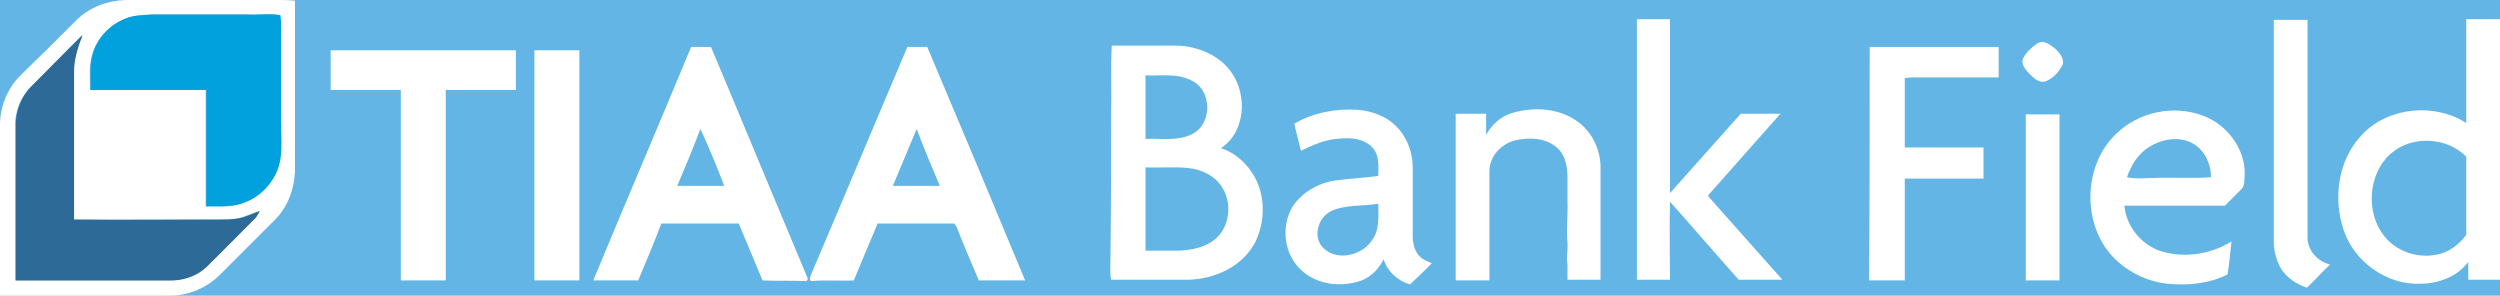 <?xml version="1.0" encoding="utf-8"?>
<!-- Generator: Adobe Illustrator 28.1.0, SVG Export Plug-In . SVG Version: 6.00 Build 0)  -->
<svg version="1.1" id="Layer_1" xmlns="http://www.w3.org/2000/svg" xmlns:xlink="http://www.w3.org/1999/xlink" x="0px" y="0px"
	 viewBox="0 0 378 44.7" style="enable-background:new 0 0 378 44.7;" xml:space="preserve">
<style type="text/css">
	.st0{fill:#63B5E5;}
	.st1{fill:#FFFFFF;}
	.st2{fill:#01A1DD;}
	.st3{fill:#2D6A97;}
</style>
<rect class="st0" width="378" height="44.7"/>
<g>
	<g>
		<g>
			<path class="st1" d="M11.5,3.1c2-2,4.7-3,7.5-3.1c7.5,0,15,0,22.5,0c1,0,2.1,0,3.1,0.1c0,8.6,0,17.2,0,25.8
				c-0.1,2.7-1.1,5.4-3,7.3c-2.8,2.8-5.6,5.6-8.3,8.3c-2,2-4.7,3.2-7.6,3.2c-8.6,0-17.1,0-25.7,0C0,36.8,0,29,0,21.1
				c0-1.6-0.1-3.2,0.3-4.7c0.5-2,1.5-3.8,3-5.2C6.1,8.5,8.8,5.8,11.5,3.1z M19,2.8c-2.3,0.9-4.2,2.8-5,5.2c-0.6,1.8-0.4,3.7-0.4,5.6
				c5.8,0,11.7,0,17.5,0c0,5.9,0,11.7,0,17.6c1.6,0,3.3,0.2,4.9-0.3c2.4-0.6,4.4-2.2,5.5-4.4c1.3-2.4,0.9-5.3,0.9-7.9
				c0.1-4.7,0-9.4,0-14.1c0-0.7,0-1.4-0.1-2.2c-1.6-0.3-3.3,0-5-0.1c-4.8,0-9.6,0-14.5,0C21.6,2.3,20.2,2.3,19,2.8z M4.8,13
				c-1.7,1.6-2.6,3.9-2.5,6.2c0,7.7,0,15.5,0,23.2c7.7,0,15.4,0,23.1,0c2.1,0,4.1-0.6,5.7-2c2.6-2.4,5-5,7.5-7.5
				c0.3-0.3,0.5-0.6,0.6-1c-1,0.3-2,0.8-3.1,1.1c-1.1,0.3-2.2,0.2-3.3,0.2c-7.2,0-14.5,0-21.7,0c0-7.5,0-14.9,0-22.4
				c0-1.9,0.6-3.7,1.3-5.5C9.9,7.9,7.4,10.5,4.8,13z"/>
		</g>
		<path class="st1" d="M247.5,2.9c1.7,0,3.4,0,5,0c0,8.8,0,17.5,0,26.3c3.6-4,7.1-8,10.7-12c2,0,4,0,6,0c-3.6,4.1-7.3,8.2-10.9,12.3
			l0,0.2c3.7,4.2,7.5,8.4,11.2,12.6c-2.2,0-4.4,0-6.6,0c-3.5-3.9-6.9-7.9-10.4-11.8c-0.1,3.9,0,7.9,0,11.8c-1.7,0-3.4,0-5,0
			C247.5,29.2,247.5,16,247.5,2.9z"/>
		<path class="st1" d="M343.8,3c1.7,0,3.4,0,5.1,0c0,11,0,21.9,0,32.9c0,2,1.5,3.6,3.4,4.1c-1.2,1.1-2.3,2.4-3.5,3.5
			c-1.5-0.5-2.9-1.4-3.8-2.7c-0.8-1.3-1.2-2.8-1.2-4.3C343.8,25.3,343.8,14.1,343.8,3z"/>
		<g>
			<path class="st1" d="M372.9,18.6c0-5.2,0-10.5,0-15.7c1.7,0,3.4,0,5.1,0c0,13.1,0,26.3,0,39.4c-1.6,0-3.2,0-4.8,0
				c0-0.9,0-1.8,0-2.7c-1.7,2.3-4.6,3.3-7.3,3.3c-5,0.2-9.9-3.3-11.5-8c-1.7-4.9-0.9-10.8,2.8-14.6
				C361.1,16.2,368.1,15.5,372.9,18.6z M361.4,23.3c-3.4,3.1-3.7,8.9-0.9,12.4c1.8,2.3,5,3.4,7.9,2.8c1.8-0.3,3.4-1.5,4.5-3
				c0-3.9,0-7.8,0-11.8C370,20.7,364.6,20.4,361.4,23.3z"/>
		</g>
		<path class="st1" d="M308,6.6c1-0.7,2,0.2,2.8,0.8c0.6,0.6,1.3,1.4,1.1,2.3c-0.5,1.1-1.4,2.1-2.6,2.6c-1,0.3-1.8-0.5-2.4-1.1
			c-0.6-0.6-1.4-1.5-1-2.4C306.3,8,307.1,7.2,308,6.6z"/>
		<g>
			<path class="st1" d="M104.5,7.1c1,0,2,0,3,0c4.8,11.4,9.5,22.8,14.3,34.2c0.1,0.4,0.6,1,0.1,1.2c-2.2-0.1-4.4,0-6.6-0.1
				c-1.2-2.9-2.4-5.7-3.6-8.6c-3.9,0-7.8,0-11.7,0c-1.1,2.9-2.3,5.7-3.5,8.6c-2.3,0-4.5,0-6.8,0C94.6,30.6,99.6,18.9,104.5,7.1z
				 M102.4,28.1c2.4,0,4.7,0,7.1,0c-1.1-2.9-2.3-5.8-3.6-8.6C104.8,22.4,103.6,25.3,102.4,28.1z"/>
		</g>
		<g>
			<path class="st1" d="M137.2,7.1c1,0,2,0,3,0c5,11.8,9.9,23.5,14.8,35.3c-2.3,0-4.6,0-7,0c-1.1-2.6-2.2-5.1-3.2-7.7
				c-0.1-0.3-0.3-0.6-0.5-0.9c-3.9,0-7.7,0-11.6,0c-1.2,2.8-2.4,5.7-3.6,8.6c-2.1,0.1-4.3-0.1-6.4,0.1c-0.4-0.1-0.2-0.6-0.1-0.9
				C127.5,30.1,132.3,18.6,137.2,7.1z M138.6,19.5c-1.2,2.9-2.4,5.7-3.6,8.6c2.4,0,4.7,0,7.1,0C140.9,25.3,139.7,22.4,138.6,19.5z"
				/>
		</g>
		<g>
			<path class="st1" d="M168,17c0.1-3.4-0.1-6.7,0.1-10.1c3.3,0,6.6,0,9.9,0c3.2,0.1,6.5,1.5,8.3,4.2c2.3,3.4,2,8.9-1.7,11.3
				c1.9,0.6,3.6,2,4.7,3.7c2.1,3.1,2.1,7.4,0.4,10.7c-2,3.6-6.1,5.4-10.1,5.5c-3.9,0-7.7,0-11.6,0c-0.2-1-0.1-2.1-0.1-3.2
				C168,31.8,168,24.4,168,17z M173.2,11.4c0,3.2,0,6.4,0,9.6c2.4-0.1,5,0.4,7.2-0.8c2.9-1.6,2.8-6.4,0-7.9
				C178.1,11,175.5,11.5,173.2,11.4z M173.2,37.9c1.7,0,3.4,0,5.1,0c1.9-0.1,4-0.5,5.5-1.8c2.1-1.8,2.5-5.2,1.1-7.6
				c-1.1-1.9-3.2-2.9-5.3-3.1c-2.1-0.2-4.3,0-6.4-0.1C173.2,29.4,173.2,33.7,173.2,37.9z"/>
		</g>
		<path class="st1" d="M282.7,7.1c6.5,0,13,0,19.5,0c0,1.5,0,3.1,0,4.6c-1.5,0-2.9,0-4.4,0c-1.3,0-2.6,0-3.9,0c-1.6,0-3.1,0-4.7,0
			c-0.4,0-0.8,0.1-1.2,0.1c0,3.5,0,7,0,10.5c4,0,8,0,11.9,0c0,1.6,0,3.1,0,4.7c-4,0-7.9,0-11.9,0c0,5.1,0,10.3,0,15.4
			c-1.8,0-3.6,0-5.4,0C282.7,30.6,282.7,18.8,282.7,7.1z"/>
		<path class="st1" d="M50,7.6c9.3,0,18.7,0,28,0c0,2,0,4,0,6c-3.5,0-7.1,0-10.6,0c0,9.6,0,19.2,0,28.8c-2.3,0-4.5,0-6.8,0
			c0-9.6,0-19.2,0-28.8c-3.5,0-7.1,0-10.6,0C50,11.6,50,9.6,50,7.6z"/>
		<path class="st1" d="M80.8,7.6c2.3,0,4.5,0,6.8,0c0,11.6,0,23.2,0,34.8c-2.3,0-4.5,0-6.8,0C80.8,30.8,80.8,19.2,80.8,7.6z"/>
		<path class="st1" d="M228.6,17.1c3.3-1,7.2-0.8,10.1,1.4c2.1,1.6,3.3,4.2,3.3,6.8c0,5.7,0,11.3,0,17c-1.7,0-3.4,0-5,0
			c0-0.8,0-1.5,0-2.3c-0.2-1.1,0.1-2.2,0-3.3c-0.2-2.1,0.1-4.3,0-6.4c0-1.1,0-2.2,0-3.3c0-1.6-0.2-3.3-1.4-4.5
			c-1.6-1.6-4.2-1.8-6.4-1.3c-2.2,0.5-4,2.4-4,4.7c0,5.5,0,11,0,16.5c-1.7,0-3.4,0-5.1,0c0-8.4,0-16.8,0-25.2c1.5,0,3,0,4.6,0
			c0,1.1,0,2.2,0,3.2C225.5,18.9,226.9,17.6,228.6,17.1z"/>
		<g>
			<path class="st1" d="M195.7,18.7c2.9-1.7,6.3-2.3,9.6-2.1c2.1,0.2,4.2,0.9,5.7,2.4c1.7,1.6,2.6,4,2.6,6.3c0,3.4,0,6.8,0,10.3
				c0,1.1,0.2,2.3,1.1,3.2c0.5,0.5,1.1,0.7,1.8,1c-1.1,1.1-2.2,2.2-3.3,3.2c-1.8-0.5-3.4-1.9-4-3.8c-0.7,1.4-1.8,2.6-3.3,3.2
				c-3.1,1.1-6.9,0.7-9.3-1.7c-2.5-2.4-2.9-6.5-1.2-9.4c1.4-2.2,3.9-3.6,6.4-4c2.2-0.3,4.4-0.4,6.6-0.7c0-1.4,0.2-3-0.8-4.2
				c-1.6-1.8-4.2-1.6-6.3-1.3c-1.6,0.3-3.2,1-4.6,1.7C196.4,21.5,196,20.1,195.7,18.7z M201.3,31.9c-2.1,1-2.9,4.1-1.1,5.7
				c2.2,2,6,0.9,7.4-1.5c1-1.5,0.8-3.5,0.8-5.3C206.1,31.2,203.5,30.9,201.3,31.9z"/>
		</g>
		<g>
			<path class="st1" d="M320,20.2c3.4-3.3,8.7-4.4,13.1-2.7c3.6,1.3,6.4,5,6.3,8.9c-0.1,0.7,0.1,1.6-0.5,2.2
				c-0.8,0.8-1.7,1.7-2.5,2.5c-5.1,0-10.1,0-15.2,0c0.3,3.1,2.5,5.8,5.3,6.8c3.6,1.2,7.7,0.6,10.9-1.4c-0.2,1.7-0.3,3.3-0.6,5
				c-2.8,1.4-6,1.7-9.1,1.4c-3.6-0.4-7-2.3-9.1-5.1C314.8,32.7,315.3,24.6,320,20.2z M325,22.2c-1.7,1-2.8,2.8-3.4,4.6
				c1.4,0.3,2.9,0.1,4.3,0.1c2.8-0.1,5.6,0.1,8.4-0.1c0-2.1-1-4.2-2.9-5.2C329.4,20.6,326.9,21,325,22.2z"/>
		</g>
		<path class="st1" d="M306.3,17.3c1.7,0,3.4,0,5.1,0c0,8.4,0,16.7,0,25.1c-1.7,0-3.4,0-5.1,0C306.3,34,306.3,25.7,306.3,17.3z"/>
	</g>
	<g>
		<path class="st2" d="M19,2.8c1.2-0.5,2.6-0.5,3.9-0.6c4.8,0,9.6,0,14.5,0c1.7,0.1,3.3-0.2,5,0.1c0.1,0.7,0.1,1.4,0.1,2.2
			c0,4.7,0,9.4,0,14.1c0,2.6,0.4,5.5-0.9,7.9c-1.1,2.1-3.1,3.8-5.5,4.4c-1.6,0.4-3.2,0.2-4.9,0.3c0-5.9,0-11.7,0-17.6
			c-5.8,0-11.7,0-17.5,0c0.1-1.9-0.2-3.8,0.4-5.6C14.8,5.6,16.7,3.7,19,2.8z"/>
	</g>
	<g>
		<path class="st3" d="M4.8,13c2.6-2.6,5.1-5.2,7.7-7.7c-0.7,1.8-1.3,3.6-1.3,5.5c0,7.5,0,14.9,0,22.4c7.2,0.1,14.5,0,21.7,0
			c1.1,0,2.2,0,3.3-0.2c1.1-0.2,2-0.7,3.1-1.1c-0.2,0.3-0.4,0.7-0.6,1c-2.5,2.5-5,5-7.5,7.5c-1.5,1.4-3.6,2.1-5.7,2
			c-7.7,0-15.4,0-23.1,0c0-7.7,0-15.5,0-23.2C2.3,16.9,3.2,14.6,4.8,13z"/>
	</g>
</g>
<g>
</g>
<g>
</g>
<g>
</g>
<g>
</g>
<g>
</g>
<g>
</g>
</svg>
